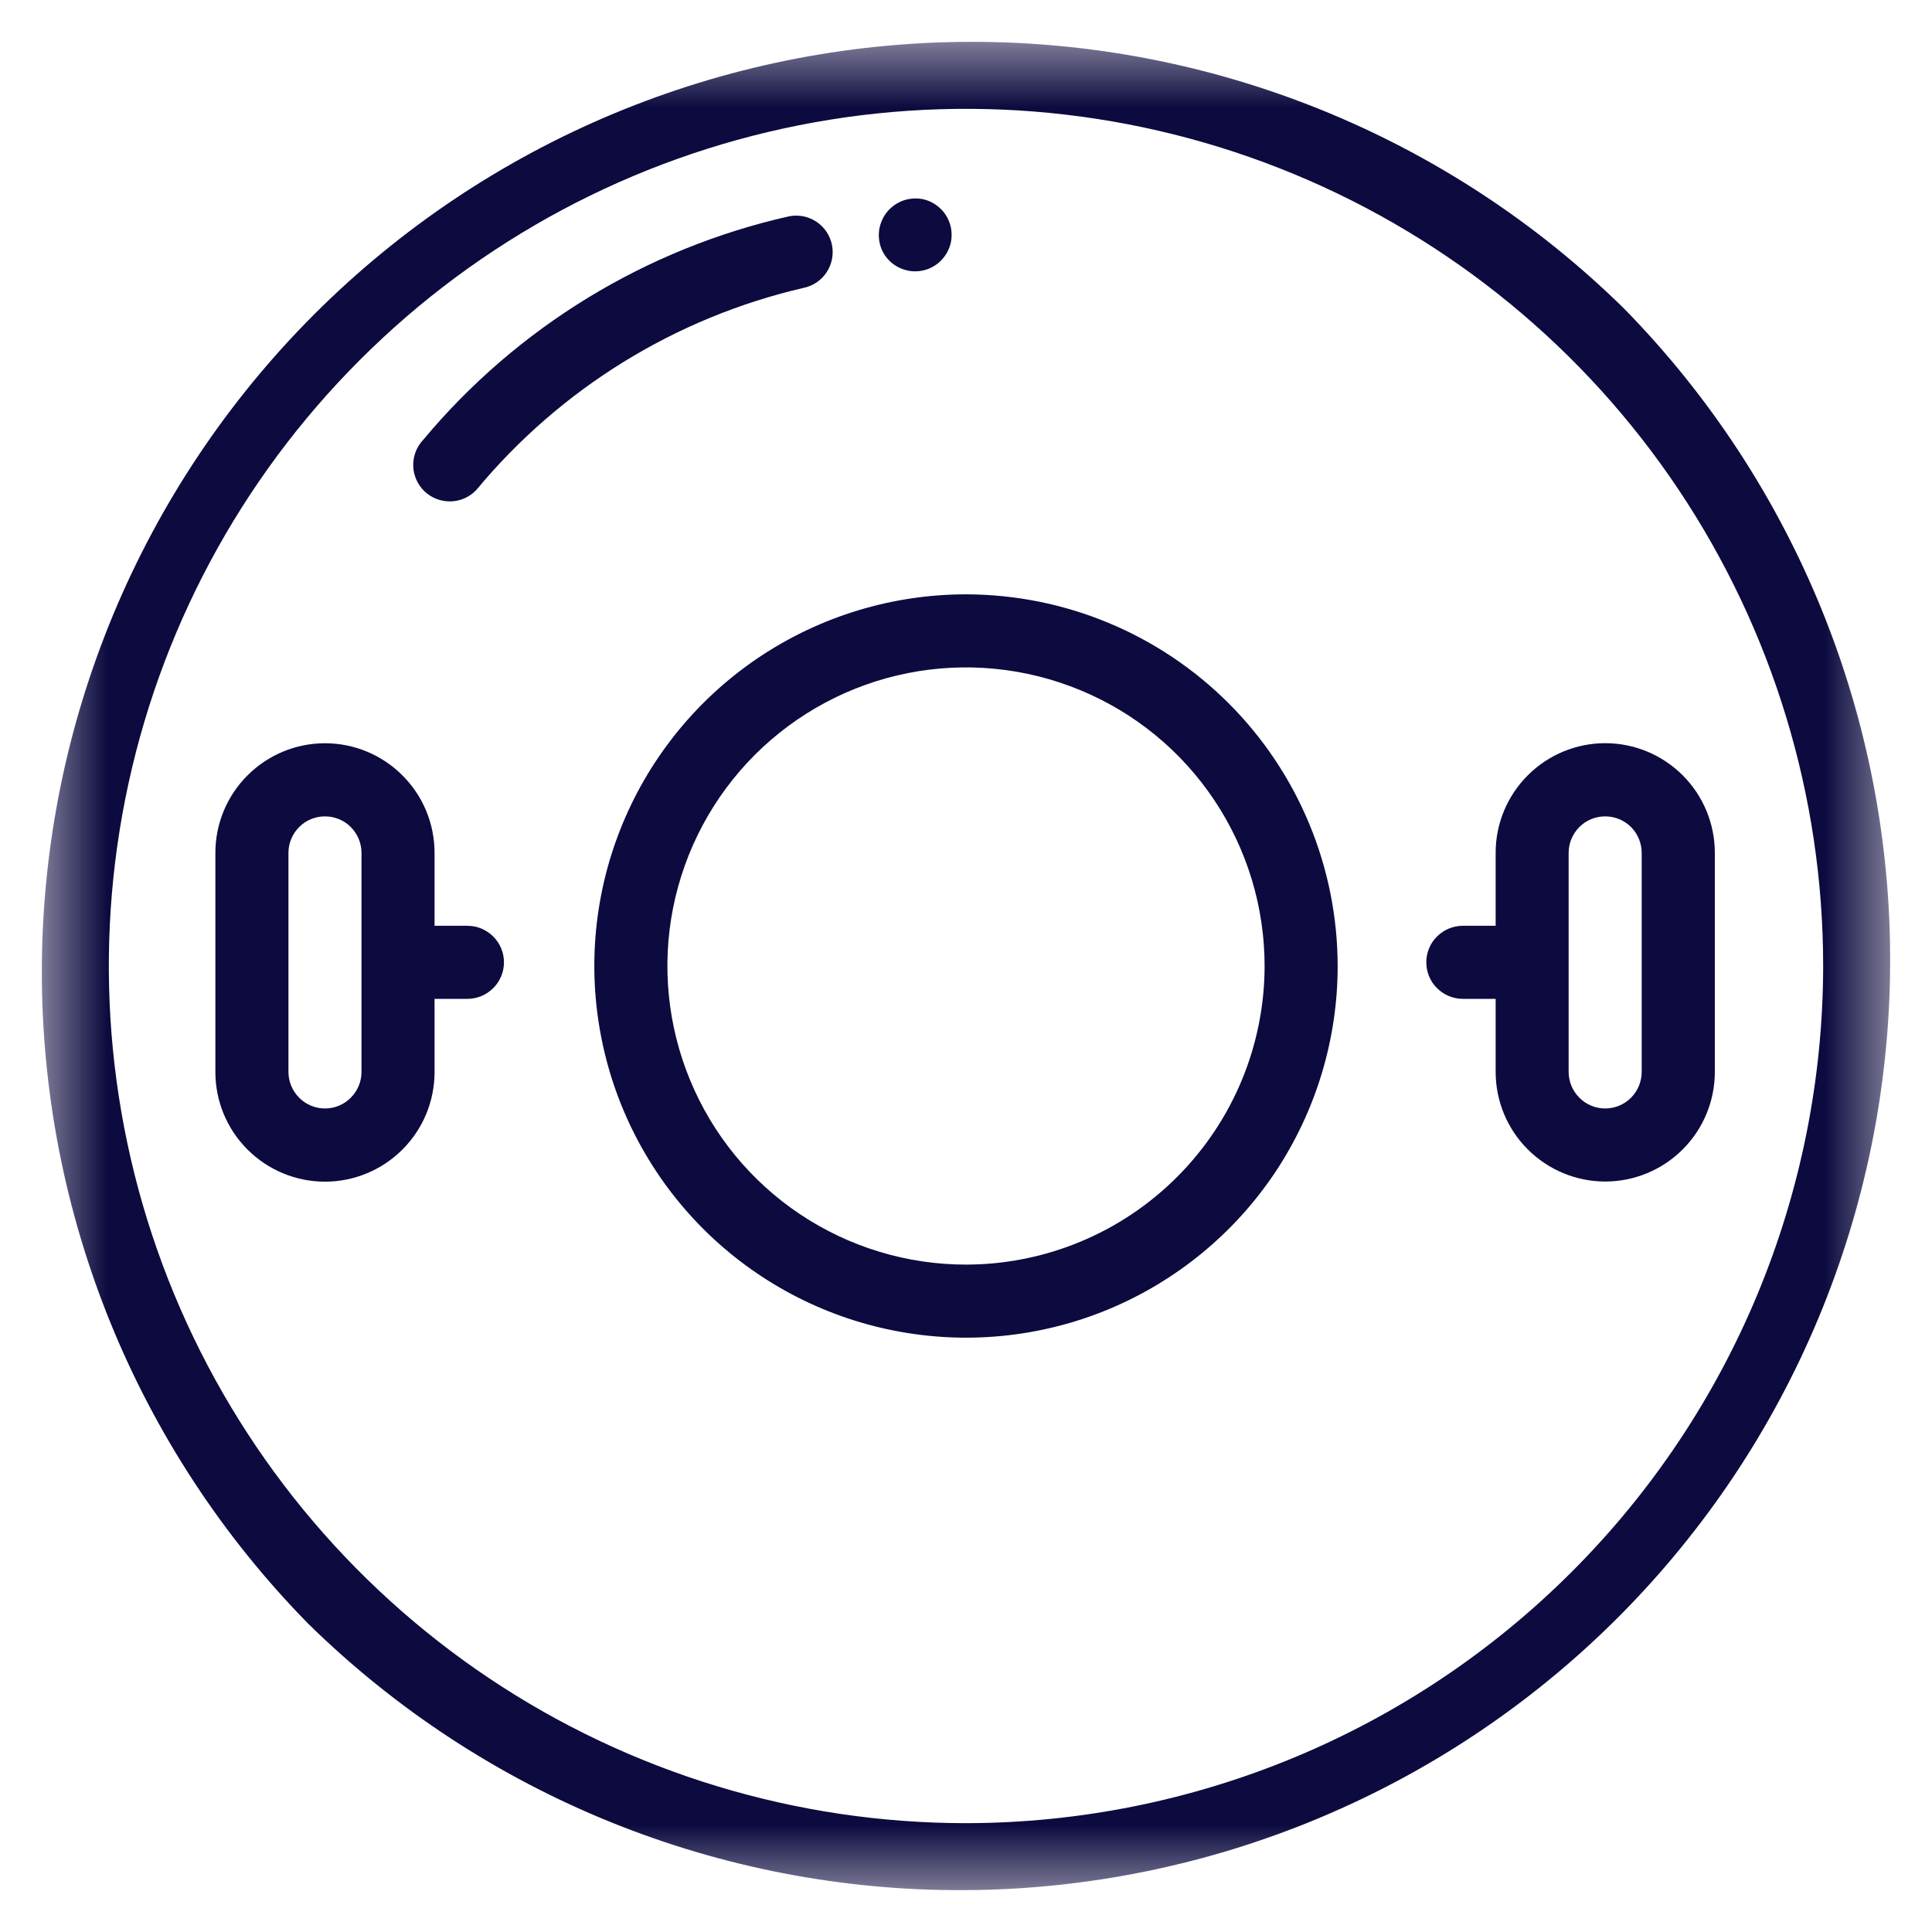 <svg width="27" height="27" viewBox="0 0 27 27" fill="none" xmlns="http://www.w3.org/2000/svg">
<g clip-path="url(#clip0_52_202)">
<mask id="mask0_52_202" style="mask-type:luminance" maskUnits="userSpaceOnUse" x="0" y="0" width="27" height="27">
<path d="M26.5 0.5H0.5V26.5H26.5V0.5Z" fill="white"/>
</mask>
<g mask="url(#mask0_52_202)">
<path d="M22.692 4.308C20.247 1.907 16.952 0.569 13.525 0.585C10.098 0.6 6.815 1.969 4.392 4.392C1.969 6.815 0.6 10.098 0.585 13.525C0.569 16.952 1.907 20.247 4.308 22.692C6.754 25.093 10.048 26.431 13.475 26.415C16.902 26.4 20.185 25.031 22.608 22.608C25.031 20.185 26.4 16.902 26.415 13.475C26.431 10.048 25.093 6.754 22.692 4.308ZM13.5 25.479C11.131 25.479 8.815 24.776 6.845 23.46C4.875 22.144 3.34 20.273 2.433 18.084C1.526 15.895 1.289 13.487 1.751 11.163C2.213 8.839 3.354 6.705 5.03 5.03C6.705 3.354 8.839 2.213 11.163 1.751C13.487 1.289 15.895 1.526 18.084 2.433C20.273 3.34 22.144 4.875 23.46 6.845C24.776 8.815 25.479 11.131 25.479 13.5C25.475 16.676 24.212 19.721 21.966 21.966C19.721 24.212 16.676 25.475 13.5 25.479Z" fill="#0C0A3E"/>
<path d="M13.5 8.306C12.473 8.306 11.469 8.611 10.614 9.181C9.76 9.752 9.094 10.563 8.701 11.512C8.308 12.461 8.205 13.506 8.406 14.513C8.606 15.521 9.101 16.446 9.827 17.173C10.554 17.899 11.479 18.394 12.487 18.594C13.494 18.795 14.539 18.692 15.488 18.299C16.437 17.905 17.248 17.24 17.819 16.386C18.389 15.531 18.694 14.527 18.694 13.5C18.692 12.123 18.145 10.803 17.171 9.829C16.197 8.855 14.877 8.308 13.5 8.306ZM13.5 17.673C12.675 17.673 11.868 17.428 11.182 16.97C10.495 16.511 9.96 15.859 9.645 15.097C9.329 14.334 9.246 13.495 9.407 12.686C9.568 11.876 9.966 11.133 10.549 10.549C11.133 9.966 11.876 9.568 12.686 9.407C13.495 9.246 14.334 9.329 15.097 9.645C15.86 9.96 16.511 10.495 16.97 11.182C17.428 11.868 17.673 12.675 17.673 13.5C17.672 14.606 17.232 15.667 16.449 16.449C15.667 17.232 14.606 17.672 13.5 17.673Z" fill="#0C0A3E"/>
<path d="M11.627 3.423C11.6 3.29 11.522 3.174 11.41 3.099C11.297 3.024 11.16 2.997 11.027 3.023C9.026 3.474 7.228 4.572 5.914 6.147C5.821 6.246 5.771 6.377 5.775 6.512C5.779 6.648 5.837 6.776 5.935 6.869C6.034 6.961 6.165 7.011 6.301 7.007C6.436 7.003 6.564 6.946 6.657 6.847C7.83 5.432 9.435 4.44 11.226 4.024C11.292 4.011 11.354 3.985 11.41 3.948C11.466 3.911 11.514 3.863 11.551 3.807C11.588 3.751 11.614 3.688 11.627 3.622C11.64 3.557 11.64 3.489 11.627 3.423Z" fill="#0C0A3E"/>
<path d="M22.433 10.386C22.027 10.386 21.638 10.548 21.351 10.835C21.064 11.122 20.902 11.511 20.902 11.917V12.938H20.443C20.308 12.938 20.178 12.992 20.082 13.088C19.986 13.183 19.933 13.313 19.933 13.448C19.933 13.584 19.986 13.714 20.082 13.809C20.178 13.905 20.308 13.959 20.443 13.959H20.902V14.98C20.902 15.386 21.063 15.776 21.351 16.063C21.638 16.35 22.027 16.512 22.433 16.512C22.84 16.512 23.229 16.35 23.516 16.063C23.804 15.776 23.965 15.386 23.965 14.98V11.919C23.965 11.513 23.804 11.123 23.516 10.835C23.229 10.548 22.839 10.386 22.433 10.386ZM22.943 14.98C22.943 15.115 22.889 15.245 22.794 15.341C22.698 15.437 22.568 15.491 22.433 15.491C22.297 15.491 22.167 15.437 22.072 15.341C21.976 15.245 21.922 15.115 21.922 14.98V11.919C21.922 11.784 21.976 11.654 22.072 11.558C22.167 11.462 22.297 11.409 22.433 11.409C22.568 11.409 22.698 11.462 22.794 11.558C22.889 11.654 22.943 11.784 22.943 11.919V14.98Z" fill="#0C0A3E"/>
<path d="M6.532 12.938H6.073V11.919C6.073 11.513 5.912 11.123 5.624 10.836C5.337 10.549 4.948 10.387 4.542 10.387C4.135 10.387 3.746 10.549 3.459 10.836C3.171 11.123 3.01 11.513 3.01 11.919V14.982C3.01 15.388 3.171 15.778 3.459 16.065C3.746 16.352 4.135 16.514 4.542 16.514C4.948 16.514 5.337 16.352 5.624 16.065C5.912 15.778 6.073 15.388 6.073 14.982V13.959H6.532C6.667 13.959 6.797 13.905 6.893 13.809C6.989 13.714 7.043 13.584 7.043 13.448C7.043 13.313 6.989 13.183 6.893 13.088C6.797 12.992 6.667 12.938 6.532 12.938ZM5.052 14.98C5.052 15.115 4.998 15.245 4.902 15.341C4.807 15.437 4.677 15.491 4.542 15.491C4.406 15.491 4.276 15.437 4.181 15.341C4.085 15.245 4.031 15.115 4.031 14.98V11.919C4.031 11.784 4.085 11.654 4.181 11.558C4.276 11.462 4.406 11.409 4.542 11.409C4.677 11.409 4.807 11.462 4.902 11.558C4.998 11.654 5.052 11.784 5.052 11.919V14.98Z" fill="#0C0A3E"/>
<path d="M12.32 3.482C12.354 3.563 12.409 3.633 12.479 3.687C12.549 3.74 12.631 3.774 12.718 3.787C12.805 3.799 12.893 3.789 12.975 3.757C13.057 3.725 13.129 3.672 13.184 3.604C13.24 3.536 13.277 3.455 13.292 3.368C13.306 3.282 13.299 3.193 13.269 3.11C13.24 3.028 13.19 2.954 13.123 2.897C13.057 2.839 12.977 2.8 12.891 2.782C12.8 2.765 12.706 2.773 12.619 2.804C12.533 2.836 12.456 2.89 12.397 2.962C12.339 3.034 12.301 3.12 12.287 3.211C12.274 3.303 12.285 3.396 12.32 3.482Z" fill="#0C0A3E"/>
</g>
</g>
<defs>
<clipPath id="clip0_52_202">
<rect width="26" height="26" fill="white" transform="translate(0.5 0.5)"/>
</clipPath>
</defs>
</svg>
